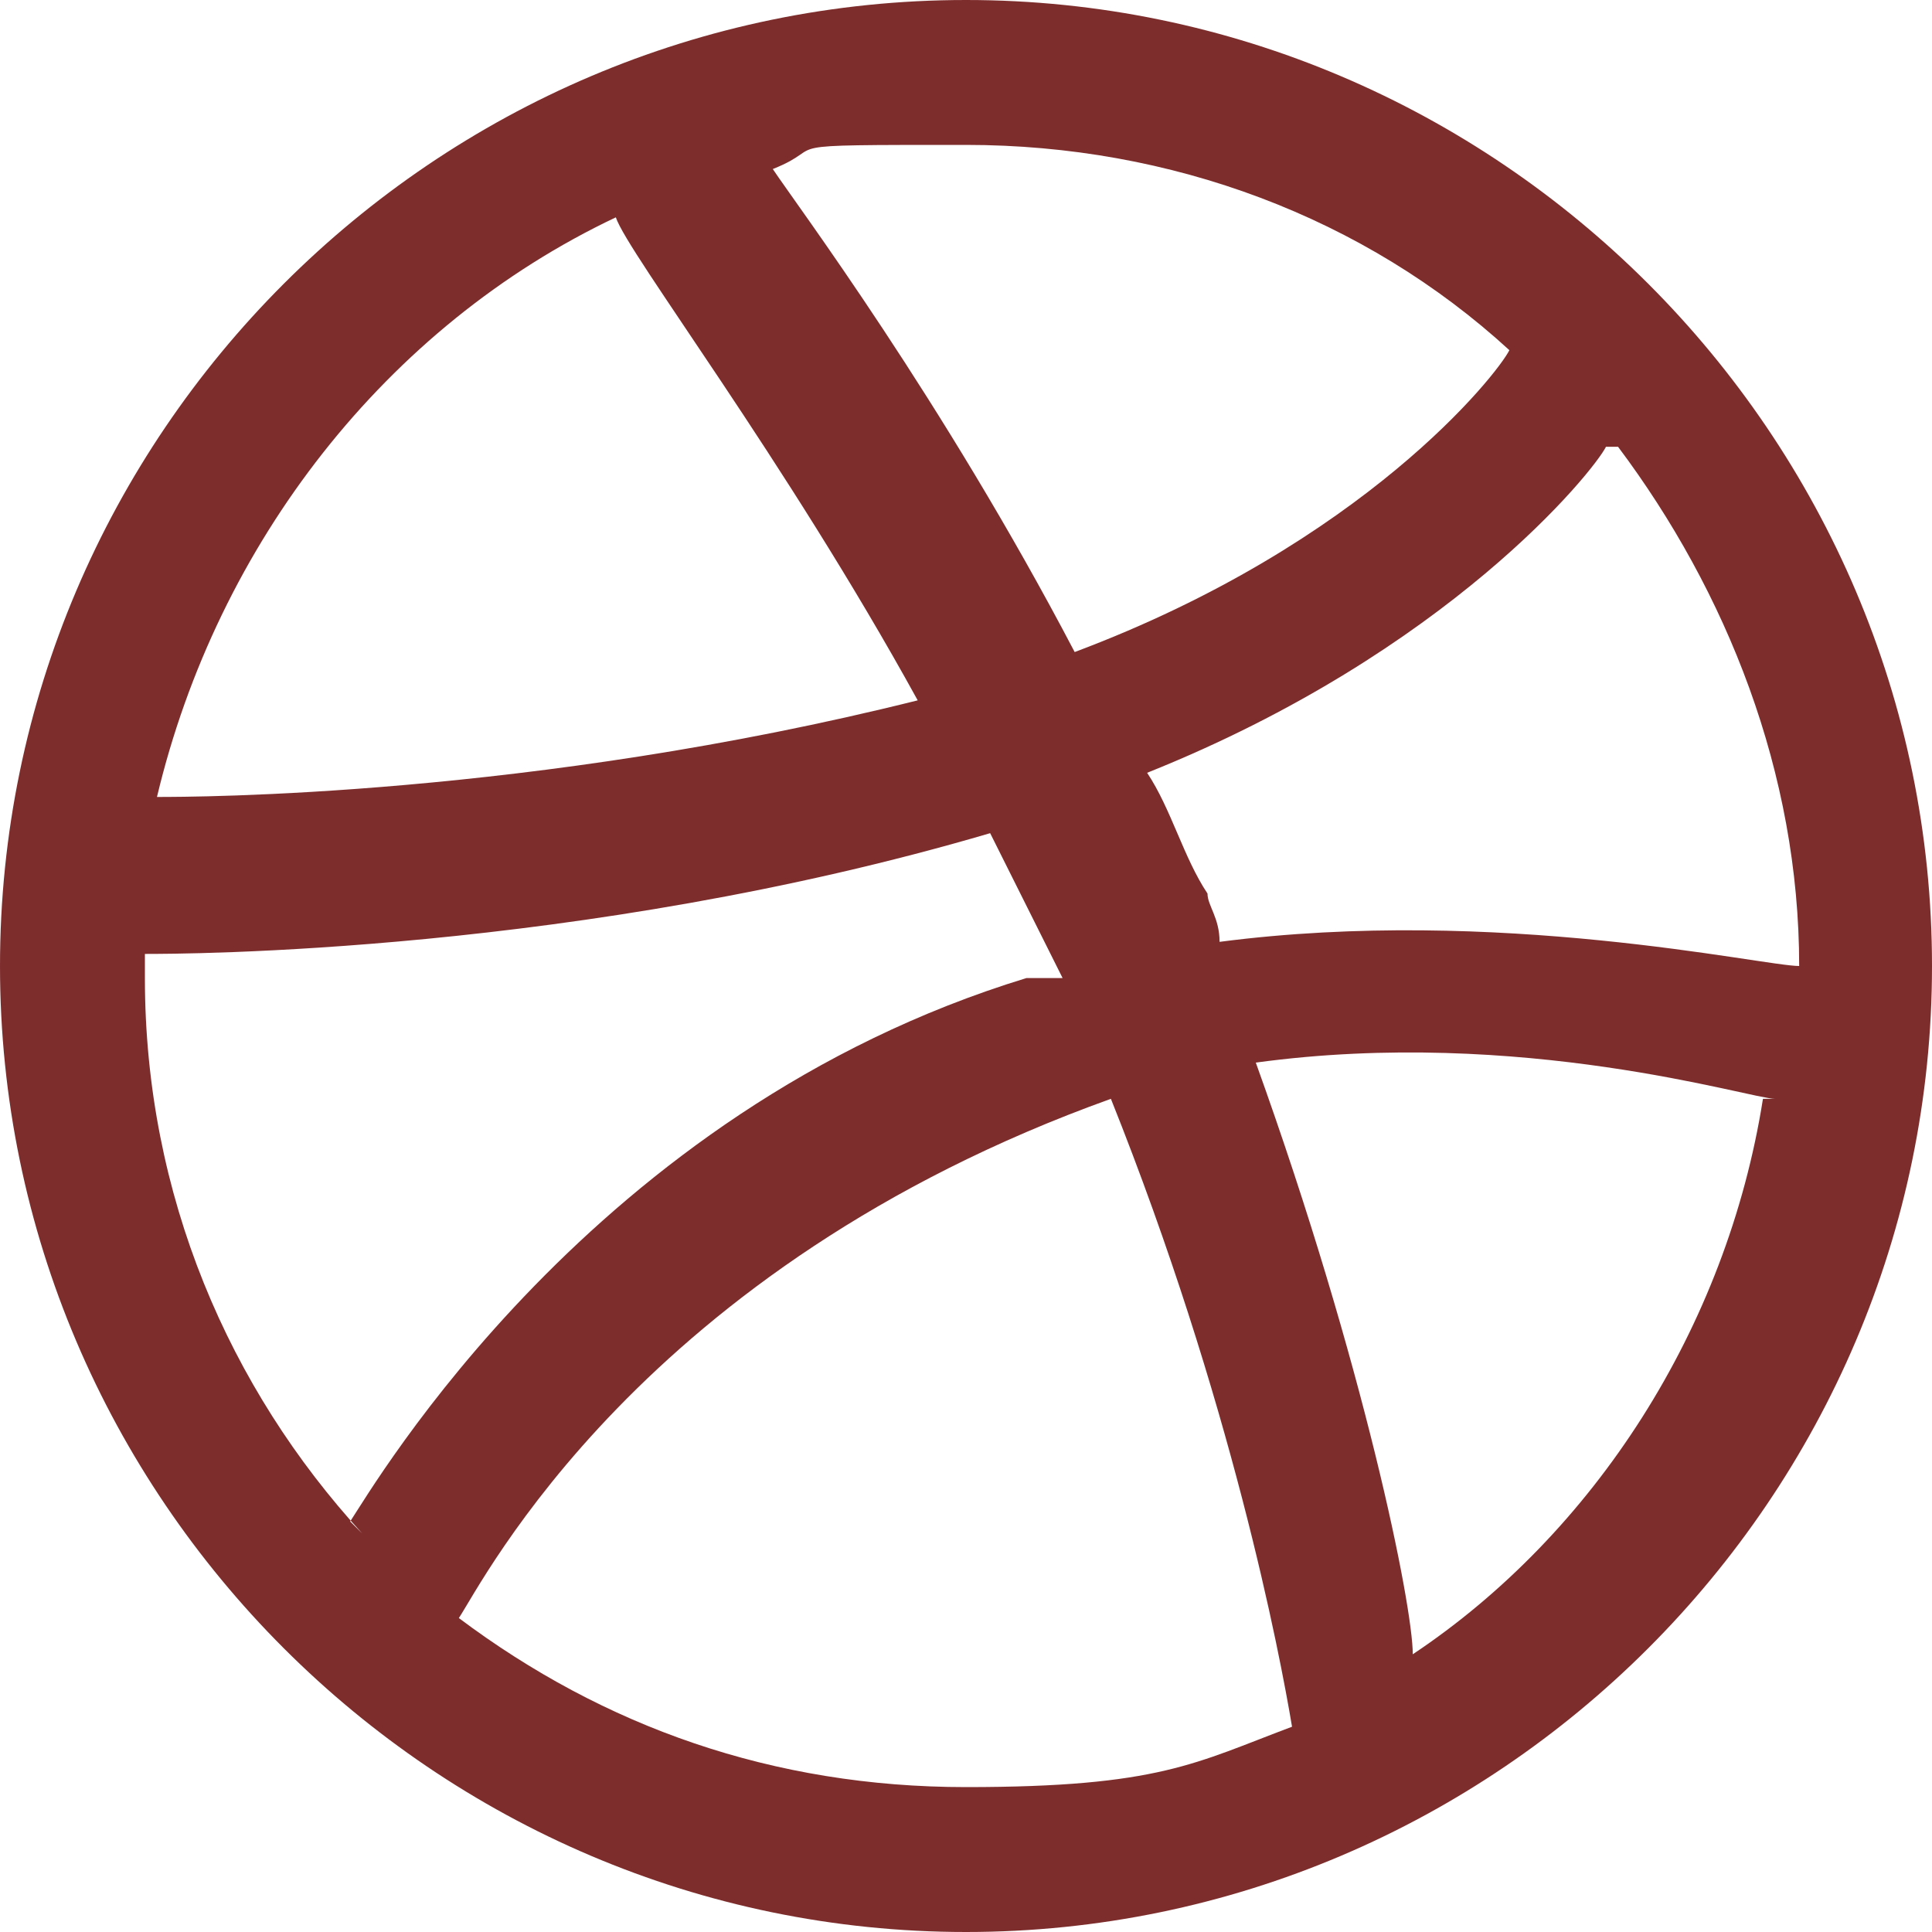 <?xml version="1.0" encoding="UTF-8"?>
<svg xmlns="http://www.w3.org/2000/svg" version="1.1" viewBox="0 0 16 16">
  <defs>
    <style>
      .cls-1 {
        fill: #7e2d2d;
        fill-rule: evenodd;
      }
    </style>
  </defs>
  <!-- Generator: Adobe Illustrator 28.6.0, SVG Export Plug-In . SVG Version: 1.2.0 Build 709)  -->
  <g>
    <g id="Layer_1">
      <path class="cls-1" d="M8,16C3.6,16,0,12.4,0,8S3.6,0,8,0s8,3.6,8,8-3.6,8-8,8ZM14.7,9.1c-.2,0-2.1-.6-4.3-.3.9,2.5,1.3,4.5,1.3,4.9,1.5-1,2.6-2.7,2.9-4.6h0ZM10.7,14.3c-.1-.6-.5-2.7-1.5-5.2h0c-3.9,1.4-5.2,4-5.4,4.3,1.2.9,2.6,1.4,4.2,1.4s1.9-.2,2.7-.5ZM2.9,12.6c.2-.3,2-3.4,5.6-4.5,0,0,.2,0,.3,0-.2-.4-.4-.8-.6-1.2-3.4,1-6.7,1-7,1v.2c0,1.8.7,3.4,1.8,4.6h0ZM1.3,6.6c.3,0,3.1,0,6.3-.8-1.1-2-2.4-3.7-2.5-4-1.9.9-3.3,2.7-3.8,4.8h0ZM6.4,1.4c.2.3,1.4,1.9,2.5,4,2.4-.9,3.5-2.3,3.6-2.5-1.2-1.1-2.8-1.7-4.5-1.7s-1.1,0-1.6.2h0ZM13.3,3.7c-.1.2-1.3,1.7-3.8,2.7.2.3.3.7.5,1,0,.1.1.2.1.4,2.3-.3,4.5.2,4.8.2,0-1.6-.6-3.1-1.5-4.3h0Z"/>
    </g>
  </g>
</svg>